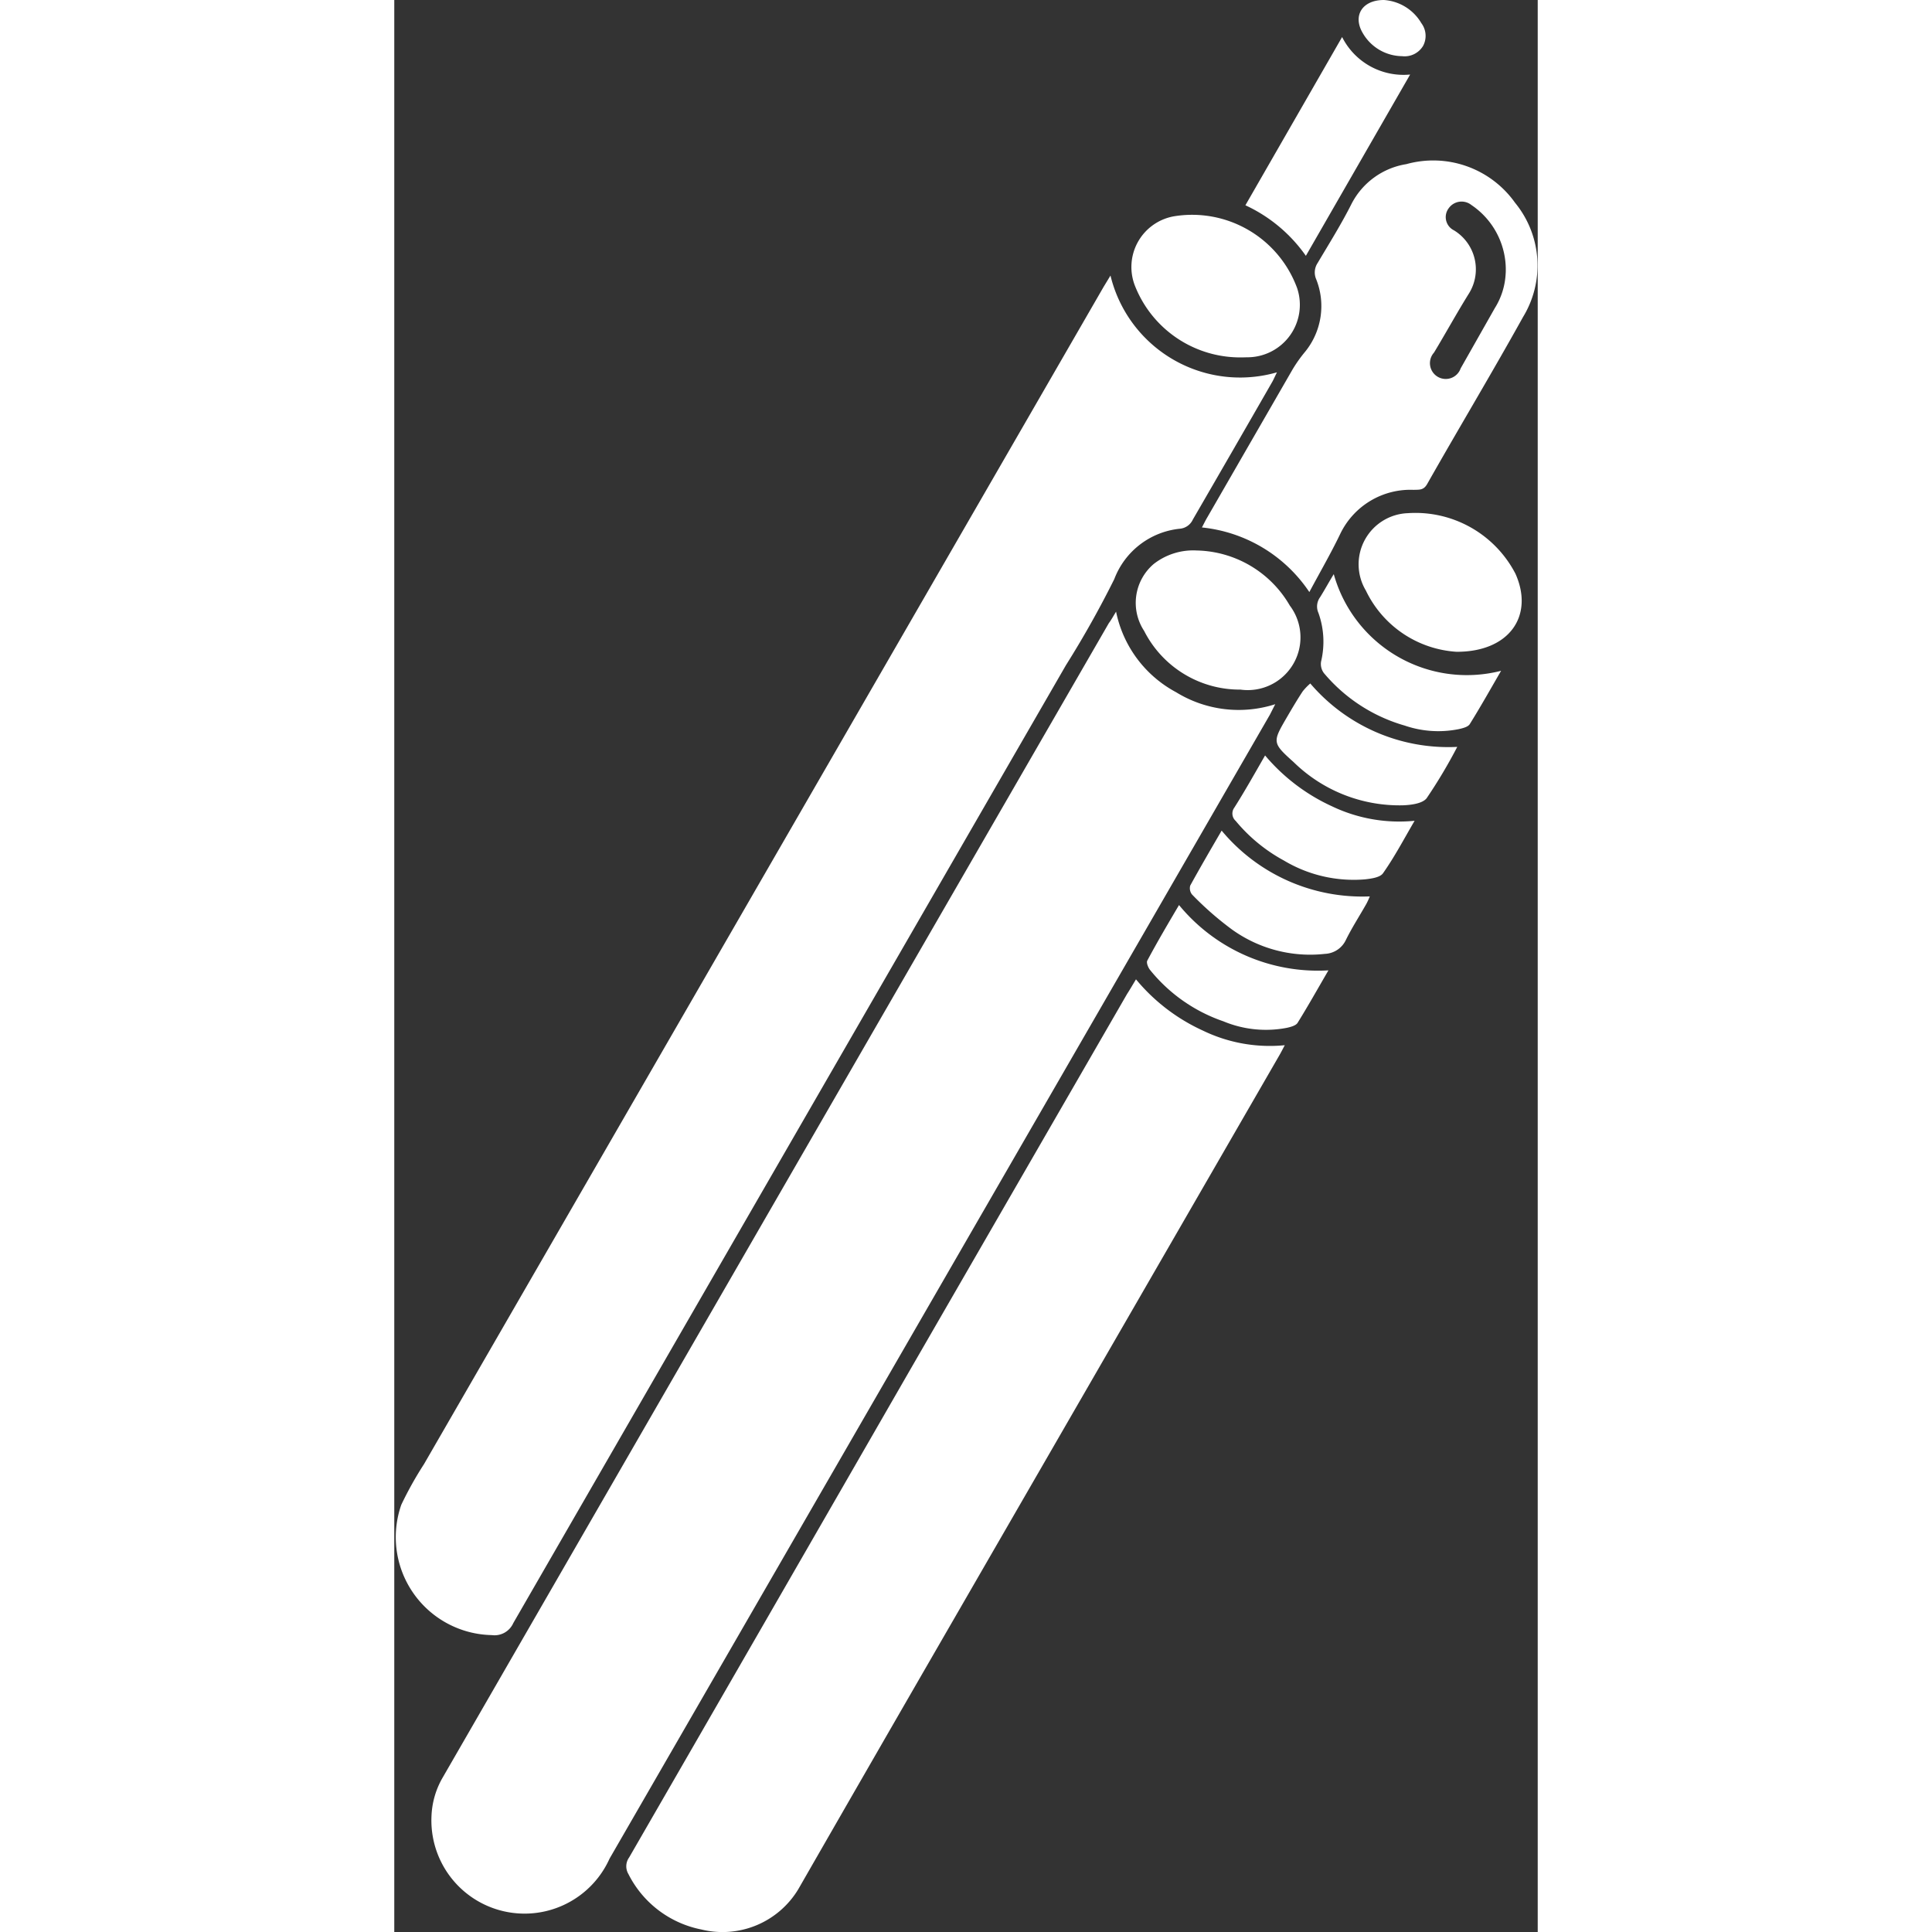 <?xml version="1.0" encoding="UTF-8" standalone="no"?> <svg xmlns:inkscape="http://www.inkscape.org/namespaces/inkscape" xmlns:sodipodi="http://sodipodi.sourceforge.net/DTD/sodipodi-0.dtd" xmlns="http://www.w3.org/2000/svg" xmlns:svg="http://www.w3.org/2000/svg" width="250" height="250" viewBox="0 0 36.19 61.148" version="1.1" id="svg4433" sodipodi:docname="Chamfr_Mandrels_White.svg" inkscape:version="1.1.2 (b8e25be8, 2022-02-05)"><rect x="0" y="0" width="36.19" height="61.148" fill="#333333" stroke="none"/><defs id="defs4437"></defs><path d="M260.163,350.379a3.733,3.733,0,0,0,1.9,2.55,3.776,3.776,0,0,0,3.138.379c-.082.158-.122.24-.17.333l-20.9,36.206a2.949,2.949,0,0,1-5.635-1.353,2.625,2.625,0,0,1,.329-1.171q10.554-18.3,21.109-36.581C260.011,350.64,260.064,350.54,260.163,350.379Z" transform="translate(-237.318 -331.02)" id="path4405" style="fill:#ffffff"></path><path d="M242.2,179.62a4.219,4.219,0,0,0,5.269,3.063c-.065.13-.1.211-.138.283q-1.254,2.185-2.524,4.376a.5.5,0,0,1-.409.291,2.488,2.488,0,0,0-2.077,1.593,31.109,31.109,0,0,1-1.53,2.725q-8.749,15.159-17.492,30.318a.65.65,0,0,1-.682.381,3.1,3.1,0,0,1-2.863-4.125,11.311,11.311,0,0,1,.718-1.285l21.514-37.268Z" transform="translate(-219.532 -170.899)" id="path4407" style="fill:#ffffff"></path><path d="M353.53,537.182a5.951,5.951,0,0,0,2.115,1.621,4.86,4.86,0,0,0,2.594.464c-.073.138-.123.238-.181.336L347.31,558.22q-2.241,3.881-4.471,7.765a2.8,2.8,0,0,1-3.063,1.27,3.3,3.3,0,0,1-2.311-1.756.479.479,0,0,1,.023-.524q4.443-7.7,8.874-15.4l6.885-11.928C353.337,537.508,353.417,537.37,353.53,537.182Z" transform="translate(-330.055 -506.186)" id="path4409" style="fill:#ffffff"></path><path d="M633.268,135.071a4.659,4.659,0,0,0-3.4-2.045c.068-.13.115-.228.171-.321q1.352-2.346,2.7-4.684a4.4,4.4,0,0,1,.4-.562,2.291,2.291,0,0,0,.341-2.3.539.539,0,0,1,.048-.5c.369-.622.753-1.234,1.076-1.877a2.371,2.371,0,0,1,1.734-1.255,3.175,3.175,0,0,1,3.442,1.224,3.129,3.129,0,0,1,.251,3.615c-.986,1.776-2.03,3.512-3.036,5.289-.115.2-.251.173-.426.181a2.463,2.463,0,0,0-2.331,1.41C633.95,133.844,633.614,134.424,633.268,135.071Zm6.215-10.091a2.466,2.466,0,0,0-1.084-2.158.5.5,0,0,0-.705.08l-.015.02a.467.467,0,0,0,.166.7,1.445,1.445,0,0,1,.482,1.986l-.013.021c-.381.612-.733,1.255-1.1,1.862a.5.5,0,1,0,.843.5l1.081-1.907A2.257,2.257,0,0,0,639.482,124.98Z" transform="translate(-604.306 -116.332)" id="path4411" style="fill:#ffffff"></path><path d="M712.749,304.409a3.421,3.421,0,0,1-2.869-1.938,1.619,1.619,0,0,1,1.327-2.449,3.565,3.565,0,0,1,3.407,1.916C715.209,303.266,714.425,304.415,712.749,304.409Z" transform="translate(-679.129 -283.78)" id="path4413" style="fill:#ffffff"></path><path d="M598.293,319.266a3.484,3.484,0,0,1,2.947,1.744,1.669,1.669,0,0,1-1.562,2.659,3.392,3.392,0,0,1-3.048-1.856,1.616,1.616,0,0,1,.3-2.118A2.027,2.027,0,0,1,598.293,319.266Z" transform="translate(-572.896 -301.843)" id="path4415" style="fill:#ffffff"></path><path d="M597.59,152.932a3.575,3.575,0,0,1-3.234-2.229,1.63,1.63,0,0,1,1.208-2.234,3.539,3.539,0,0,1,3.912,2.276,1.661,1.661,0,0,1-1.6,2.184C597.778,152.934,597.691,152.932,597.59,152.932Z" transform="translate(-570.899 -141.621)" id="path4417" style="fill:#ffffff"></path><path d="M655,58.433a2.175,2.175,0,0,0,2.153,1.187l-3.3,5.738a4.792,4.792,0,0,0-1.914-1.6Z" transform="translate(-625.001 -57.261)" id="path4419" style="fill:#ffffff"></path><path d="M694.189,334.357c-.331.57-.647,1.134-.991,1.686-.055.09-.218.13-.339.158a3.279,3.279,0,0,1-1.719-.11,5.208,5.208,0,0,1-2.559-1.661.479.479,0,0,1-.09-.366,2.7,2.7,0,0,0-.083-1.538.5.5,0,0,1,.053-.5c.156-.251.291-.5.432-.728A4.373,4.373,0,0,0,694.189,334.357Z" transform="translate(-659.158 -313.126)" id="path4421" style="fill:#ffffff"></path><path d="M602.96,499.444a5.69,5.69,0,0,0,4.729,2.067c-.339.582-.645,1.129-.976,1.661-.055.088-.218.131-.341.158a3.494,3.494,0,0,1-2.007-.206,5.107,5.107,0,0,1-2.331-1.638c-.055-.075-.113-.221-.078-.284C602.268,500.616,602.609,500.039,602.96,499.444Z" transform="translate(-578.123 -470.799)" id="path4423" style="fill:#ffffff"></path><path d="M624.8,461.626a5.788,5.788,0,0,0,4.689,2.082,2.337,2.337,0,0,1-.108.236c-.218.384-.457.753-.652,1.149a.768.768,0,0,1-.66.434,4.235,4.235,0,0,1-2.951-.778,10.043,10.043,0,0,1-1.254-1.1.316.316,0,0,1-.058-.284C624.123,462.788,624.454,462.221,624.8,461.626Z" transform="translate(-598.614 -435.337)" id="path4425" style="fill:#ffffff"></path><path d="M646.339,423.445a6.058,6.058,0,0,0,2.11,1.606,4.933,4.933,0,0,0,2.622.462c-.344.59-.637,1.147-1,1.661-.093.133-.371.171-.575.193a4.3,4.3,0,0,1-2.559-.595,5.2,5.2,0,0,1-1.528-1.255.314.314,0,0,1-.043-.421C645.7,424.569,646.008,424.02,646.339,423.445Z" transform="translate(-618.778 -399.535)" id="path4427" style="fill:#ffffff"></path><path d="M668.892,386.875a5.739,5.739,0,0,0,4.651,2.007,16.258,16.258,0,0,1-.966,1.621c-.128.171-.487.218-.753.228a4.787,4.787,0,0,1-3.457-1.365c-.687-.615-.672-.635-.218-1.418.161-.276.324-.552.5-.82A1.792,1.792,0,0,1,668.892,386.875Z" transform="translate(-639.9 -365.243)" id="path4429" style="fill:#ffffff"></path><path d="M710.3,39.625a1.491,1.491,0,0,1,1.184.733.671.671,0,0,1,.055.719.683.683,0,0,1-.666.326,1.457,1.457,0,0,1-1.249-.741C709.311,40.126,709.606,39.625,710.3,39.625Z" transform="translate(-678.977 -39.625)" id="path4431" style="fill:#ffffff"></path></svg> 